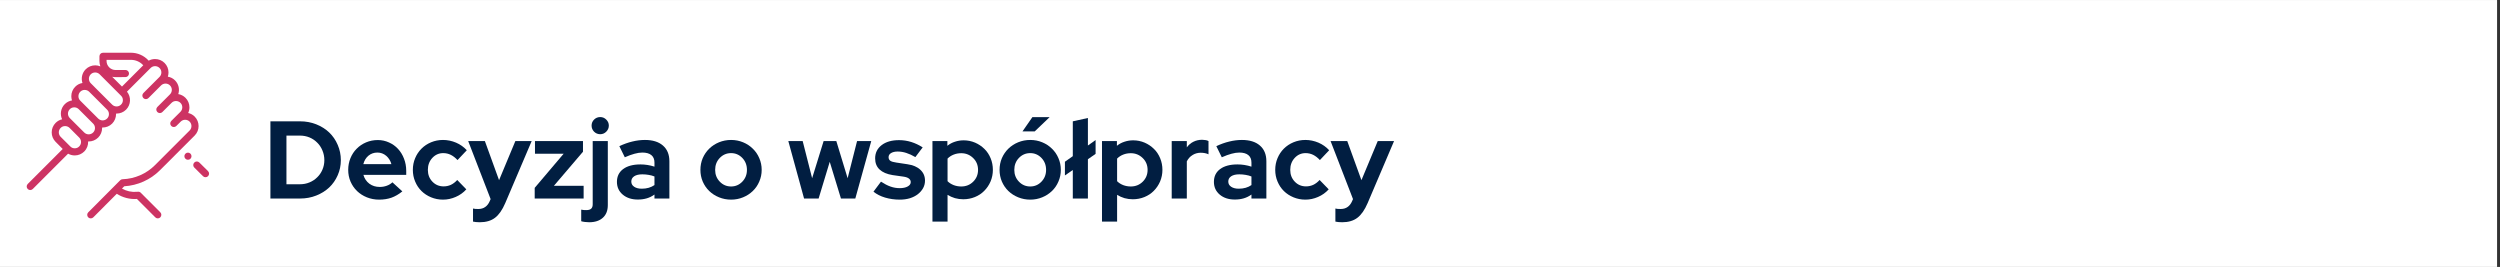 <svg xmlns="http://www.w3.org/2000/svg" xmlns:xlink="http://www.w3.org/1999/xlink" width="562" zoomAndPan="magnify" viewBox="0 0 421.5 45" height="60" preserveAspectRatio="xMidYMid meet" version="1.0"><rect x="0" y="0" width="421.5" height="45" fill="#333333" stroke="none"/><defs><g/><clipPath id="3853122a45"><path d="M 0 0.027 L 421 0.027 L 421 44.973 L 0 44.973 Z M 0 0.027 " clip-rule="nonzero"/></clipPath><clipPath id="ce2d7e891f"><path d="M 31 25 L 35.25 25 L 35.25 30 L 31 30 Z M 31 25 " clip-rule="nonzero"/></clipPath><clipPath id="1ab0e4056f"><path d="M 4.5 8 L 34 8 L 34 37 L 4.5 37 Z M 4.5 8 " clip-rule="nonzero"/></clipPath></defs><g clip-path="url(#3853122a45)"><path fill="#ffffff" d="M 0 0.027 L 421.5 0.027 L 421.5 45.027 L 0 45.027 Z M 0 0.027 " fill-opacity="1" fill-rule="nonzero"/><path fill="#ffffff" d="M 0 0.027 L 421.5 0.027 L 421.5 45.027 L 0 45.027 Z M 0 0.027 " fill-opacity="1" fill-rule="nonzero"/></g><g clip-path="url(#ce2d7e891f)"><path fill="#cd3363" d="M 35.074 28.852 L 33.605 27.398 C 33.371 27.164 32.992 27.168 32.758 27.402 C 32.523 27.637 32.523 28.02 32.762 28.254 L 34.227 29.707 C 34.344 29.824 34.484 29.879 34.648 29.879 C 34.816 29.879 34.957 29.82 35.074 29.703 C 35.309 29.469 35.309 29.086 35.074 28.852 Z M 32.113 25.91 C 31.879 25.676 31.496 25.676 31.262 25.91 L 31.262 25.914 C 31.027 26.148 31.027 26.527 31.262 26.762 C 31.379 26.879 31.52 26.938 31.688 26.938 C 31.84 26.938 31.996 26.879 32.113 26.762 C 32.348 26.527 32.348 26.145 32.113 25.91 Z M 32.113 25.91 " fill-opacity="1" fill-rule="nonzero"/></g><g clip-path="url(#1ab0e4056f)"><path fill="#cd3363" d="M 26.992 28.68 L 32.82 22.855 C 33.703 21.973 33.703 20.535 32.82 19.652 C 32.512 19.348 32.148 19.145 31.727 19.051 C 31.867 18.746 31.938 18.43 31.938 18.094 C 31.938 17.488 31.703 16.922 31.273 16.492 C 30.938 16.16 30.516 15.941 30.059 15.863 C 30.316 15.078 30.133 14.18 29.512 13.555 C 29.172 13.215 28.766 13.008 28.297 12.926 C 28.371 12.695 28.41 12.457 28.41 12.215 C 28.41 11.609 28.176 11.043 27.746 10.613 C 27.32 10.188 26.75 9.953 26.145 9.953 C 25.762 9.953 25.395 10.047 25.066 10.227 L 25.008 10.164 C 24.254 9.355 23.188 8.891 22.082 8.891 L 17.363 8.891 C 17.031 8.891 16.766 9.16 16.766 9.492 L 16.766 10.277 C 16.766 10.594 16.816 10.902 16.918 11.188 C 16.641 11.074 16.352 11.016 16.051 11.016 C 15.445 11.016 14.879 11.254 14.449 11.68 C 13.824 12.305 13.645 13.203 13.902 13.992 C 13.43 14.07 13.023 14.281 12.688 14.621 C 12.258 15.047 12.023 15.617 12.023 16.219 C 12.023 16.465 12.062 16.703 12.137 16.93 C 11.68 17.008 11.258 17.223 10.922 17.559 C 10.234 18.25 10.082 19.277 10.469 20.113 C 10.059 20.207 9.684 20.414 9.379 20.719 C 8.496 21.602 8.496 23.035 9.379 23.918 L 10.574 25.117 L 4.676 31.016 C 4.441 31.25 4.441 31.633 4.676 31.867 C 4.793 31.984 4.945 32.043 5.102 32.043 C 5.254 32.043 5.406 31.984 5.523 31.867 L 11.48 25.91 C 11.82 26.102 12.203 26.207 12.602 26.207 C 13.207 26.207 13.773 25.969 14.203 25.543 C 14.664 25.078 14.887 24.461 14.859 23.852 C 14.891 23.852 14.922 23.852 14.953 23.852 C 15.531 23.852 16.113 23.633 16.555 23.191 C 16.98 22.762 17.215 22.195 17.215 21.59 C 17.215 21.559 17.215 21.527 17.215 21.5 C 17.242 21.5 17.273 21.5 17.305 21.5 C 17.883 21.5 18.465 21.281 18.906 20.84 C 19.332 20.41 19.566 19.844 19.566 19.238 C 19.566 19.207 19.566 19.176 19.566 19.148 C 19.598 19.148 19.625 19.148 19.656 19.148 C 20.234 19.148 20.816 18.93 21.258 18.488 C 22.086 17.656 22.137 16.34 21.406 15.453 L 25.395 11.465 C 25.594 11.262 25.863 11.152 26.145 11.152 C 26.43 11.152 26.695 11.262 26.898 11.465 C 27.105 11.672 27.207 11.922 27.207 12.215 C 27.207 12.5 27.098 12.766 26.898 12.965 L 24.176 15.688 C 23.941 15.922 23.941 16.301 24.176 16.539 C 24.293 16.656 24.445 16.715 24.602 16.715 C 24.754 16.715 24.906 16.656 25.023 16.539 L 27.156 14.402 C 27.57 13.988 28.246 13.988 28.66 14.402 C 29.074 14.816 29.074 15.492 28.66 15.906 L 28.074 16.496 L 26.527 18.039 C 26.293 18.273 26.293 18.656 26.527 18.891 C 26.645 19.008 26.797 19.066 26.953 19.066 C 27.105 19.066 27.258 19.008 27.375 18.891 L 28.922 17.344 C 29.129 17.137 29.379 17.031 29.672 17.031 C 29.957 17.031 30.223 17.145 30.426 17.344 C 30.633 17.551 30.734 17.801 30.734 18.094 C 30.734 18.379 30.625 18.645 30.426 18.848 L 29.617 19.652 L 28.879 20.391 C 28.645 20.625 28.645 21.008 28.879 21.242 C 28.996 21.359 29.148 21.418 29.305 21.418 C 29.457 21.418 29.609 21.359 29.727 21.242 L 30.469 20.504 C 30.883 20.09 31.555 20.09 31.969 20.504 C 32.383 20.918 32.383 21.59 31.969 22.004 L 26.141 27.832 C 24.68 29.297 22.734 30.145 20.664 30.219 C 20.508 30.223 20.371 30.281 20.262 30.395 L 14.879 35.797 C 14.645 36.031 14.645 36.414 14.879 36.648 C 14.996 36.766 15.137 36.82 15.305 36.82 C 15.469 36.82 15.613 36.762 15.73 36.645 L 19.688 32.672 C 20.695 33.316 21.879 33.625 23.082 33.543 L 26.18 36.641 C 26.297 36.762 26.438 36.82 26.605 36.82 C 26.77 36.82 26.91 36.762 27.027 36.641 C 27.262 36.406 27.262 36.027 27.027 35.793 L 23.734 32.496 C 23.602 32.367 23.445 32.309 23.262 32.324 L 23.07 32.34 C 22.18 32.414 21.344 32.23 20.562 31.793 L 20.949 31.406 C 23.23 31.266 25.371 30.305 26.992 28.68 Z M 13.352 24.691 C 13.145 24.902 12.895 25.004 12.602 25.004 C 12.309 25.004 12.059 24.902 11.852 24.691 L 10.227 23.07 C 9.812 22.656 9.812 21.98 10.227 21.566 C 10.434 21.359 10.684 21.254 10.977 21.258 C 11.262 21.258 11.527 21.367 11.73 21.566 L 13.352 23.191 C 13.766 23.605 13.766 24.277 13.352 24.691 Z M 15.703 22.34 C 15.289 22.754 14.617 22.754 14.203 22.34 L 12.578 20.719 L 11.77 19.91 C 11.355 19.496 11.355 18.824 11.77 18.41 C 11.977 18.199 12.23 18.098 12.523 18.098 C 12.805 18.098 13.074 18.207 13.273 18.41 L 15.703 20.84 C 15.906 21.039 16.016 21.305 16.016 21.59 C 16.016 21.875 15.906 22.141 15.703 22.34 Z M 18.055 19.988 C 17.641 20.402 16.969 20.402 16.555 19.988 L 13.535 16.973 C 13.328 16.766 13.223 16.516 13.223 16.219 C 13.223 15.938 13.336 15.668 13.535 15.469 C 13.742 15.262 13.992 15.156 14.285 15.16 C 14.559 15.16 14.828 15.262 15.035 15.469 L 16.414 16.844 L 18.055 18.488 C 18.266 18.695 18.367 18.945 18.367 19.238 C 18.367 19.531 18.266 19.781 18.055 19.988 Z M 20.406 17.637 C 19.992 18.051 19.32 18.051 18.906 17.637 L 15.887 14.621 L 15.887 14.617 L 15.301 14.031 C 14.887 13.617 14.887 12.945 15.301 12.527 C 15.508 12.32 15.758 12.219 16.051 12.219 C 16.32 12.219 16.594 12.32 16.801 12.527 L 20.406 16.137 C 20.617 16.344 20.719 16.594 20.719 16.887 C 20.719 17.18 20.617 17.43 20.406 17.637 Z M 20.566 14.594 L 18.914 12.945 C 19.105 12.984 19.297 13.004 19.492 13.004 L 19.504 13.004 L 21.152 12.996 C 21.484 12.996 21.75 12.727 21.75 12.395 C 21.75 12.062 21.48 11.797 21.148 11.797 L 19.5 11.805 L 19.492 11.805 C 19.086 11.805 18.703 11.645 18.414 11.359 C 18.125 11.07 17.965 10.688 17.965 10.277 L 17.965 10.09 L 22.082 10.09 C 22.855 10.09 23.602 10.414 24.129 10.98 L 24.152 11.008 Z M 20.566 14.594 " fill-opacity="1" fill-rule="nonzero"/></g><g fill="#011e41" fill-opacity="1"><g transform="translate(44.42, 33.471)"><g><path d="M 1.172 0 L 1.172 -13.016 L 6.172 -13.016 C 7.141 -13.016 8.047 -12.848 8.891 -12.516 C 9.734 -12.18 10.461 -11.723 11.078 -11.141 C 11.691 -10.555 12.172 -9.859 12.516 -9.047 C 12.867 -8.242 13.047 -7.383 13.047 -6.469 C 13.047 -5.562 12.867 -4.711 12.516 -3.922 C 12.172 -3.129 11.691 -2.441 11.078 -1.859 C 10.461 -1.285 9.734 -0.832 8.891 -0.5 C 8.047 -0.164 7.141 0 6.172 0 Z M 6.156 -10.609 L 3.875 -10.609 L 3.875 -2.406 L 6.156 -2.406 C 6.727 -2.406 7.266 -2.508 7.766 -2.719 C 8.266 -2.926 8.695 -3.211 9.062 -3.578 C 9.438 -3.941 9.727 -4.367 9.938 -4.859 C 10.156 -5.359 10.266 -5.895 10.266 -6.469 C 10.266 -7.051 10.156 -7.598 9.938 -8.109 C 9.727 -8.617 9.438 -9.055 9.062 -9.422 C 8.695 -9.797 8.266 -10.086 7.766 -10.297 C 7.266 -10.504 6.727 -10.609 6.156 -10.609 Z M 6.156 -10.609 "/></g></g></g><g fill="#011e41" fill-opacity="1"><g transform="translate(58.146, 33.471)"><g><path d="M 9.688 -1.203 C 9.094 -0.723 8.484 -0.367 7.859 -0.141 C 7.234 0.078 6.535 0.188 5.766 0.188 C 5.035 0.188 4.348 0.055 3.703 -0.203 C 3.066 -0.461 2.516 -0.816 2.047 -1.266 C 1.586 -1.711 1.223 -2.242 0.953 -2.859 C 0.691 -3.473 0.562 -4.129 0.562 -4.828 C 0.562 -5.523 0.688 -6.18 0.938 -6.797 C 1.188 -7.41 1.535 -7.941 1.984 -8.391 C 2.43 -8.848 2.961 -9.207 3.578 -9.469 C 4.191 -9.727 4.848 -9.859 5.547 -9.859 C 6.223 -9.859 6.852 -9.723 7.438 -9.453 C 8.031 -9.191 8.539 -8.828 8.969 -8.359 C 9.395 -7.898 9.727 -7.352 9.969 -6.719 C 10.219 -6.082 10.344 -5.395 10.344 -4.656 L 10.344 -3.984 L 3.125 -3.984 C 3.301 -3.367 3.633 -2.875 4.125 -2.5 C 4.625 -2.133 5.207 -1.953 5.875 -1.953 C 6.301 -1.953 6.695 -2.02 7.062 -2.156 C 7.438 -2.289 7.754 -2.484 8.016 -2.734 Z M 5.484 -7.75 C 4.898 -7.75 4.395 -7.57 3.969 -7.219 C 3.551 -6.863 3.266 -6.391 3.109 -5.797 L 7.844 -5.797 C 7.688 -6.367 7.395 -6.836 6.969 -7.203 C 6.539 -7.566 6.047 -7.75 5.484 -7.75 Z M 5.484 -7.75 "/></g></g></g><g fill="#011e41" fill-opacity="1"><g transform="translate(69.044, 33.471)"><g><path d="M 5.75 -2.047 C 6.176 -2.047 6.578 -2.129 6.953 -2.297 C 7.336 -2.473 7.703 -2.75 8.047 -3.125 L 9.578 -1.547 C 9.078 -0.992 8.477 -0.566 7.781 -0.266 C 7.094 0.035 6.379 0.188 5.641 0.188 C 4.93 0.188 4.266 0.055 3.641 -0.203 C 3.016 -0.461 2.473 -0.816 2.016 -1.266 C 1.566 -1.711 1.211 -2.242 0.953 -2.859 C 0.691 -3.473 0.562 -4.129 0.562 -4.828 C 0.562 -5.535 0.691 -6.195 0.953 -6.812 C 1.211 -7.426 1.566 -7.957 2.016 -8.406 C 2.473 -8.863 3.016 -9.223 3.641 -9.484 C 4.266 -9.742 4.93 -9.875 5.641 -9.875 C 6.398 -9.875 7.133 -9.723 7.844 -9.422 C 8.551 -9.117 9.156 -8.691 9.656 -8.141 L 8.094 -6.484 C 7.738 -6.867 7.363 -7.16 6.969 -7.359 C 6.57 -7.555 6.145 -7.656 5.688 -7.656 C 4.957 -7.656 4.344 -7.383 3.844 -6.844 C 3.344 -6.301 3.094 -5.629 3.094 -4.828 C 3.094 -4.035 3.348 -3.375 3.859 -2.844 C 4.367 -2.312 5 -2.047 5.75 -2.047 Z M 5.75 -2.047 "/></g></g></g><g fill="#011e41" fill-opacity="1"><g transform="translate(78.938, 33.471)"><g><path d="M 3.625 0.453 L 3.781 0.094 L 0 -9.688 L 2.812 -9.688 L 5.203 -3.094 L 7.953 -9.688 L 10.703 -9.688 L 6.25 0.766 C 5.75 1.93 5.172 2.758 4.516 3.25 C 3.859 3.75 3.004 4 1.953 4 C 1.734 4 1.52 3.988 1.312 3.969 C 1.102 3.945 0.938 3.922 0.812 3.891 L 0.812 1.688 C 0.938 1.719 1.066 1.738 1.203 1.75 C 1.336 1.758 1.504 1.766 1.703 1.766 C 2.172 1.766 2.562 1.648 2.875 1.422 C 3.188 1.203 3.438 0.879 3.625 0.453 Z M 3.625 0.453 "/></g></g></g><g fill="#011e41" fill-opacity="1"><g transform="translate(89.65, 33.471)"><g><path d="M 0.5 0 L 0.5 -1.797 L 5.375 -7.547 L 0.547 -7.547 L 0.547 -9.688 L 8.641 -9.688 L 8.641 -7.891 L 3.734 -2.141 L 8.75 -2.141 L 8.75 0 Z M 0.5 0 "/></g></g></g><g fill="#011e41" fill-opacity="1"><g transform="translate(98.93, 33.471)"><g><path d="M 2.266 -10.844 C 1.867 -10.844 1.523 -10.984 1.234 -11.266 C 0.953 -11.555 0.812 -11.898 0.812 -12.297 C 0.812 -12.691 0.953 -13.031 1.234 -13.312 C 1.523 -13.594 1.867 -13.734 2.266 -13.734 C 2.66 -13.734 3 -13.594 3.281 -13.312 C 3.57 -13.031 3.719 -12.691 3.719 -12.297 C 3.719 -11.898 3.57 -11.555 3.281 -11.266 C 3 -10.984 2.66 -10.844 2.266 -10.844 Z M 0.406 4 C 0.176 4 -0.062 3.984 -0.312 3.953 C -0.57 3.922 -0.781 3.879 -0.938 3.828 L -0.938 1.875 C -0.789 1.906 -0.648 1.926 -0.516 1.938 C -0.391 1.945 -0.25 1.953 -0.094 1.953 C 0.289 1.953 0.566 1.875 0.734 1.719 C 0.91 1.562 1 1.312 1 0.969 L 1 -9.688 L 3.547 -9.688 L 3.547 1.109 C 3.547 2.023 3.27 2.734 2.719 3.234 C 2.164 3.742 1.395 4 0.406 4 Z M 0.406 4 "/></g></g></g><g fill="#011e41" fill-opacity="1"><g transform="translate(103.468, 33.471)"><g><path d="M 4.078 0.172 C 3.035 0.172 2.188 -0.102 1.531 -0.656 C 0.875 -1.207 0.547 -1.926 0.547 -2.812 C 0.547 -3.727 0.895 -4.445 1.594 -4.969 C 2.301 -5.488 3.273 -5.75 4.516 -5.75 C 4.91 -5.75 5.305 -5.719 5.703 -5.656 C 6.098 -5.594 6.488 -5.5 6.875 -5.375 L 6.875 -6.062 C 6.875 -6.613 6.703 -7.031 6.359 -7.312 C 6.016 -7.602 5.504 -7.75 4.828 -7.75 C 4.422 -7.75 3.977 -7.68 3.5 -7.547 C 3.031 -7.422 2.488 -7.223 1.875 -6.953 L 0.953 -8.828 C 1.703 -9.18 2.43 -9.441 3.141 -9.609 C 3.859 -9.785 4.566 -9.875 5.266 -9.875 C 6.566 -9.875 7.578 -9.562 8.297 -8.938 C 9.023 -8.312 9.391 -7.426 9.391 -6.281 L 9.391 0 L 6.875 0 L 6.875 -0.672 C 6.469 -0.379 6.035 -0.164 5.578 -0.031 C 5.129 0.102 4.629 0.172 4.078 0.172 Z M 2.969 -2.859 C 2.969 -2.492 3.129 -2.203 3.453 -1.984 C 3.773 -1.766 4.203 -1.656 4.734 -1.656 C 5.16 -1.656 5.551 -1.707 5.906 -1.812 C 6.258 -1.914 6.582 -2.066 6.875 -2.266 L 6.875 -3.719 C 6.57 -3.844 6.25 -3.93 5.906 -3.984 C 5.562 -4.047 5.203 -4.078 4.828 -4.078 C 4.242 -4.078 3.785 -3.969 3.453 -3.75 C 3.129 -3.531 2.969 -3.234 2.969 -2.859 Z M 2.969 -2.859 "/></g></g></g><g fill="#011e41" fill-opacity="1"><g transform="translate(113.79, 33.471)"><g/></g></g><g fill="#011e41" fill-opacity="1"><g transform="translate(117.528, 33.471)"><g><path d="M 0.562 -4.828 C 0.562 -5.535 0.691 -6.195 0.953 -6.812 C 1.223 -7.426 1.586 -7.957 2.047 -8.406 C 2.516 -8.863 3.066 -9.223 3.703 -9.484 C 4.336 -9.742 5.016 -9.875 5.734 -9.875 C 6.453 -9.875 7.125 -9.742 7.75 -9.484 C 8.383 -9.223 8.93 -8.863 9.391 -8.406 C 9.859 -7.957 10.223 -7.426 10.484 -6.812 C 10.754 -6.195 10.891 -5.535 10.891 -4.828 C 10.891 -4.129 10.754 -3.473 10.484 -2.859 C 10.223 -2.242 9.859 -1.711 9.391 -1.266 C 8.93 -0.816 8.383 -0.461 7.75 -0.203 C 7.125 0.055 6.453 0.188 5.734 0.188 C 5.016 0.188 4.336 0.055 3.703 -0.203 C 3.066 -0.461 2.516 -0.816 2.047 -1.266 C 1.586 -1.711 1.223 -2.242 0.953 -2.859 C 0.691 -3.473 0.562 -4.129 0.562 -4.828 Z M 5.734 -2.031 C 6.473 -2.031 7.102 -2.301 7.625 -2.844 C 8.145 -3.383 8.406 -4.047 8.406 -4.828 C 8.406 -5.629 8.145 -6.301 7.625 -6.844 C 7.102 -7.383 6.473 -7.656 5.734 -7.656 C 4.984 -7.656 4.348 -7.383 3.828 -6.844 C 3.305 -6.301 3.047 -5.629 3.047 -4.828 C 3.047 -4.047 3.305 -3.383 3.828 -2.844 C 4.348 -2.301 4.984 -2.031 5.734 -2.031 Z M 5.734 -2.031 "/></g></g></g><g fill="#011e41" fill-opacity="1"><g transform="translate(128.984, 33.471)"><g/></g></g><g fill="#011e41" fill-opacity="1"><g transform="translate(132.722, 33.471)"><g><path d="M 5.297 0 L 2.844 0 L 0.188 -9.688 L 2.609 -9.688 L 4.203 -3.422 L 6.141 -9.688 L 8.281 -9.688 L 10.188 -3.422 L 11.781 -9.688 L 14.172 -9.688 L 11.484 0 L 9.062 0 L 7.172 -6.188 Z M 5.297 0 "/></g></g></g><g fill="#011e41" fill-opacity="1"><g transform="translate(147.08, 33.471)"><g><path d="M 0.188 -1.156 L 1.453 -2.844 C 2.023 -2.469 2.562 -2.191 3.062 -2.016 C 3.57 -1.836 4.082 -1.75 4.594 -1.75 C 5.164 -1.75 5.617 -1.844 5.953 -2.031 C 6.297 -2.219 6.469 -2.461 6.469 -2.766 C 6.469 -3.016 6.367 -3.211 6.172 -3.359 C 5.984 -3.516 5.68 -3.625 5.266 -3.688 L 3.406 -3.953 C 2.445 -4.109 1.719 -4.422 1.219 -4.891 C 0.719 -5.359 0.469 -5.984 0.469 -6.766 C 0.469 -7.691 0.832 -8.438 1.562 -9 C 2.289 -9.562 3.27 -9.844 4.5 -9.844 C 5.207 -9.844 5.895 -9.738 6.562 -9.531 C 7.227 -9.32 7.867 -9.02 8.484 -8.625 L 7.25 -6.984 C 6.719 -7.297 6.207 -7.531 5.719 -7.688 C 5.238 -7.844 4.754 -7.922 4.266 -7.922 C 3.797 -7.922 3.422 -7.832 3.141 -7.656 C 2.867 -7.488 2.734 -7.258 2.734 -6.969 C 2.734 -6.707 2.832 -6.504 3.031 -6.359 C 3.238 -6.223 3.578 -6.125 4.047 -6.062 L 5.906 -5.781 C 6.852 -5.645 7.582 -5.332 8.094 -4.844 C 8.613 -4.363 8.875 -3.754 8.875 -3.016 C 8.875 -2.555 8.766 -2.129 8.547 -1.734 C 8.328 -1.348 8.031 -1.008 7.656 -0.719 C 7.289 -0.438 6.848 -0.211 6.328 -0.047 C 5.805 0.109 5.238 0.188 4.625 0.188 C 3.75 0.188 2.926 0.07 2.156 -0.156 C 1.383 -0.383 0.727 -0.719 0.188 -1.156 Z M 0.188 -1.156 "/></g></g></g><g fill="#011e41" fill-opacity="1"><g transform="translate(156.211, 33.471)"><g><path d="M 1 3.891 L 1 -9.688 L 3.516 -9.688 L 3.516 -8.891 C 3.898 -9.203 4.328 -9.43 4.797 -9.578 C 5.266 -9.734 5.754 -9.812 6.266 -9.812 C 6.941 -9.812 7.582 -9.68 8.188 -9.422 C 8.789 -9.16 9.316 -8.805 9.766 -8.359 C 10.211 -7.922 10.562 -7.395 10.812 -6.781 C 11.062 -6.176 11.188 -5.523 11.188 -4.828 C 11.188 -4.141 11.055 -3.488 10.797 -2.875 C 10.535 -2.27 10.18 -1.742 9.734 -1.297 C 9.297 -0.848 8.77 -0.5 8.156 -0.25 C 7.539 0 6.883 0.125 6.188 0.125 C 5.719 0.125 5.254 0.062 4.797 -0.062 C 4.348 -0.195 3.93 -0.383 3.547 -0.625 L 3.547 3.891 Z M 5.859 -7.641 C 5.398 -7.641 4.973 -7.562 4.578 -7.406 C 4.18 -7.25 3.836 -7.023 3.547 -6.734 L 3.547 -2.922 C 3.816 -2.648 4.156 -2.43 4.562 -2.266 C 4.969 -2.109 5.398 -2.031 5.859 -2.031 C 6.648 -2.031 7.316 -2.297 7.859 -2.828 C 8.41 -3.367 8.688 -4.035 8.688 -4.828 C 8.688 -5.629 8.41 -6.297 7.859 -6.828 C 7.305 -7.367 6.641 -7.641 5.859 -7.641 Z M 5.859 -7.641 "/></g></g></g><g fill="#011e41" fill-opacity="1"><g transform="translate(167.965, 33.471)"><g><path d="M 0.562 0 Z M 0.562 -4.828 C 0.562 -5.535 0.691 -6.195 0.953 -6.812 C 1.223 -7.426 1.586 -7.957 2.047 -8.406 C 2.516 -8.863 3.066 -9.223 3.703 -9.484 C 4.336 -9.742 5.016 -9.875 5.734 -9.875 C 6.453 -9.875 7.125 -9.742 7.75 -9.484 C 8.383 -9.223 8.93 -8.863 9.391 -8.406 C 9.859 -7.957 10.223 -7.426 10.484 -6.812 C 10.754 -6.195 10.891 -5.535 10.891 -4.828 C 10.891 -4.129 10.754 -3.473 10.484 -2.859 C 10.223 -2.242 9.859 -1.711 9.391 -1.266 C 8.93 -0.816 8.383 -0.461 7.75 -0.203 C 7.125 0.055 6.453 0.188 5.734 0.188 C 5.016 0.188 4.336 0.055 3.703 -0.203 C 3.066 -0.461 2.516 -0.816 2.047 -1.266 C 1.586 -1.711 1.223 -2.242 0.953 -2.859 C 0.691 -3.473 0.562 -4.129 0.562 -4.828 Z M 5.734 -2.031 C 6.473 -2.031 7.102 -2.301 7.625 -2.844 C 8.145 -3.383 8.406 -4.047 8.406 -4.828 C 8.406 -5.629 8.145 -6.301 7.625 -6.844 C 7.102 -7.383 6.473 -7.656 5.734 -7.656 C 4.984 -7.656 4.348 -7.383 3.828 -6.844 C 3.305 -6.301 3.047 -5.629 3.047 -4.828 C 3.047 -4.047 3.305 -3.383 3.828 -2.844 C 4.348 -2.301 4.984 -2.031 5.734 -2.031 Z M 6.094 -13.719 L 9 -13.719 L 6.484 -11.312 L 4.422 -11.312 Z M 6.094 -13.719 "/></g></g></g><g fill="#011e41" fill-opacity="1"><g transform="translate(179.421, 33.471)"><g><path d="M 0.125 -6.203 L 1.453 -7.141 L 1.453 -13.016 L 4 -13.578 L 4 -8.938 L 5.297 -9.859 L 5.297 -7.531 L 4 -6.625 L 4 0 L 1.453 0 L 1.453 -4.812 L 0.125 -3.891 Z M 0.125 -6.203 "/></g></g></g><g fill="#011e41" fill-opacity="1"><g transform="translate(184.796, 33.471)"><g><path d="M 1 3.891 L 1 -9.688 L 3.516 -9.688 L 3.516 -8.891 C 3.898 -9.203 4.328 -9.43 4.797 -9.578 C 5.266 -9.734 5.754 -9.812 6.266 -9.812 C 6.941 -9.812 7.582 -9.68 8.188 -9.422 C 8.789 -9.16 9.316 -8.805 9.766 -8.359 C 10.211 -7.922 10.562 -7.395 10.812 -6.781 C 11.062 -6.176 11.188 -5.523 11.188 -4.828 C 11.188 -4.141 11.055 -3.488 10.797 -2.875 C 10.535 -2.27 10.18 -1.742 9.734 -1.297 C 9.297 -0.848 8.77 -0.5 8.156 -0.25 C 7.539 0 6.883 0.125 6.188 0.125 C 5.719 0.125 5.254 0.062 4.797 -0.062 C 4.348 -0.195 3.93 -0.383 3.547 -0.625 L 3.547 3.891 Z M 5.859 -7.641 C 5.398 -7.641 4.973 -7.562 4.578 -7.406 C 4.18 -7.25 3.836 -7.023 3.547 -6.734 L 3.547 -2.922 C 3.816 -2.648 4.156 -2.43 4.562 -2.266 C 4.969 -2.109 5.398 -2.031 5.859 -2.031 C 6.648 -2.031 7.316 -2.297 7.859 -2.828 C 8.41 -3.367 8.688 -4.035 8.688 -4.828 C 8.688 -5.629 8.41 -6.297 7.859 -6.828 C 7.305 -7.367 6.641 -7.641 5.859 -7.641 Z M 5.859 -7.641 "/></g></g></g><g fill="#011e41" fill-opacity="1"><g transform="translate(196.55, 33.471)"><g><path d="M 1 0 L 1 -9.688 L 3.547 -9.688 L 3.547 -8.625 C 3.859 -9.051 4.234 -9.367 4.672 -9.578 C 5.117 -9.797 5.609 -9.906 6.141 -9.906 C 6.391 -9.895 6.598 -9.875 6.766 -9.844 C 6.93 -9.812 7.078 -9.758 7.203 -9.688 L 7.203 -7.453 C 7.016 -7.547 6.805 -7.613 6.578 -7.656 C 6.359 -7.695 6.129 -7.719 5.891 -7.719 C 5.398 -7.719 4.945 -7.594 4.531 -7.344 C 4.113 -7.094 3.785 -6.734 3.547 -6.266 L 3.547 0 Z M 1 0 "/></g></g></g><g fill="#011e41" fill-opacity="1"><g transform="translate(204.119, 33.471)"><g><path d="M 4.078 0.172 C 3.035 0.172 2.188 -0.102 1.531 -0.656 C 0.875 -1.207 0.547 -1.926 0.547 -2.812 C 0.547 -3.727 0.895 -4.445 1.594 -4.969 C 2.301 -5.488 3.273 -5.75 4.516 -5.75 C 4.91 -5.75 5.305 -5.719 5.703 -5.656 C 6.098 -5.594 6.488 -5.5 6.875 -5.375 L 6.875 -6.062 C 6.875 -6.613 6.703 -7.031 6.359 -7.312 C 6.016 -7.602 5.504 -7.75 4.828 -7.75 C 4.422 -7.75 3.977 -7.68 3.5 -7.547 C 3.031 -7.422 2.488 -7.223 1.875 -6.953 L 0.953 -8.828 C 1.703 -9.18 2.43 -9.441 3.141 -9.609 C 3.859 -9.785 4.566 -9.875 5.266 -9.875 C 6.566 -9.875 7.578 -9.562 8.297 -8.938 C 9.023 -8.312 9.391 -7.426 9.391 -6.281 L 9.391 0 L 6.875 0 L 6.875 -0.672 C 6.469 -0.379 6.035 -0.164 5.578 -0.031 C 5.129 0.102 4.629 0.172 4.078 0.172 Z M 2.969 -2.859 C 2.969 -2.492 3.129 -2.203 3.453 -1.984 C 3.773 -1.766 4.203 -1.656 4.734 -1.656 C 5.16 -1.656 5.551 -1.707 5.906 -1.812 C 6.258 -1.914 6.582 -2.066 6.875 -2.266 L 6.875 -3.719 C 6.57 -3.844 6.25 -3.93 5.906 -3.984 C 5.562 -4.047 5.203 -4.078 4.828 -4.078 C 4.242 -4.078 3.785 -3.969 3.453 -3.75 C 3.129 -3.531 2.969 -3.234 2.969 -2.859 Z M 2.969 -2.859 "/></g></g></g><g fill="#011e41" fill-opacity="1"><g transform="translate(214.441, 33.471)"><g><path d="M 5.75 -2.047 C 6.176 -2.047 6.578 -2.129 6.953 -2.297 C 7.336 -2.473 7.703 -2.75 8.047 -3.125 L 9.578 -1.547 C 9.078 -0.992 8.477 -0.566 7.781 -0.266 C 7.094 0.035 6.379 0.188 5.641 0.188 C 4.93 0.188 4.266 0.055 3.641 -0.203 C 3.016 -0.461 2.473 -0.816 2.016 -1.266 C 1.566 -1.711 1.211 -2.242 0.953 -2.859 C 0.691 -3.473 0.562 -4.129 0.562 -4.828 C 0.562 -5.535 0.691 -6.195 0.953 -6.812 C 1.211 -7.426 1.566 -7.957 2.016 -8.406 C 2.473 -8.863 3.016 -9.223 3.641 -9.484 C 4.266 -9.742 4.93 -9.875 5.641 -9.875 C 6.398 -9.875 7.133 -9.723 7.844 -9.422 C 8.551 -9.117 9.156 -8.691 9.656 -8.141 L 8.094 -6.484 C 7.738 -6.867 7.363 -7.16 6.969 -7.359 C 6.57 -7.555 6.145 -7.656 5.688 -7.656 C 4.957 -7.656 4.344 -7.383 3.844 -6.844 C 3.344 -6.301 3.094 -5.629 3.094 -4.828 C 3.094 -4.035 3.348 -3.375 3.859 -2.844 C 4.367 -2.312 5 -2.047 5.75 -2.047 Z M 5.75 -2.047 "/></g></g></g><g fill="#011e41" fill-opacity="1"><g transform="translate(224.335, 33.471)"><g><path d="M 3.625 0.453 L 3.781 0.094 L 0 -9.688 L 2.812 -9.688 L 5.203 -3.094 L 7.953 -9.688 L 10.703 -9.688 L 6.25 0.766 C 5.75 1.93 5.172 2.758 4.516 3.25 C 3.859 3.75 3.004 4 1.953 4 C 1.734 4 1.52 3.988 1.312 3.969 C 1.102 3.945 0.938 3.922 0.812 3.891 L 0.812 1.688 C 0.938 1.719 1.066 1.738 1.203 1.75 C 1.336 1.758 1.504 1.766 1.703 1.766 C 2.172 1.766 2.562 1.648 2.875 1.422 C 3.188 1.203 3.438 0.879 3.625 0.453 Z M 3.625 0.453 "/></g></g></g></svg>
